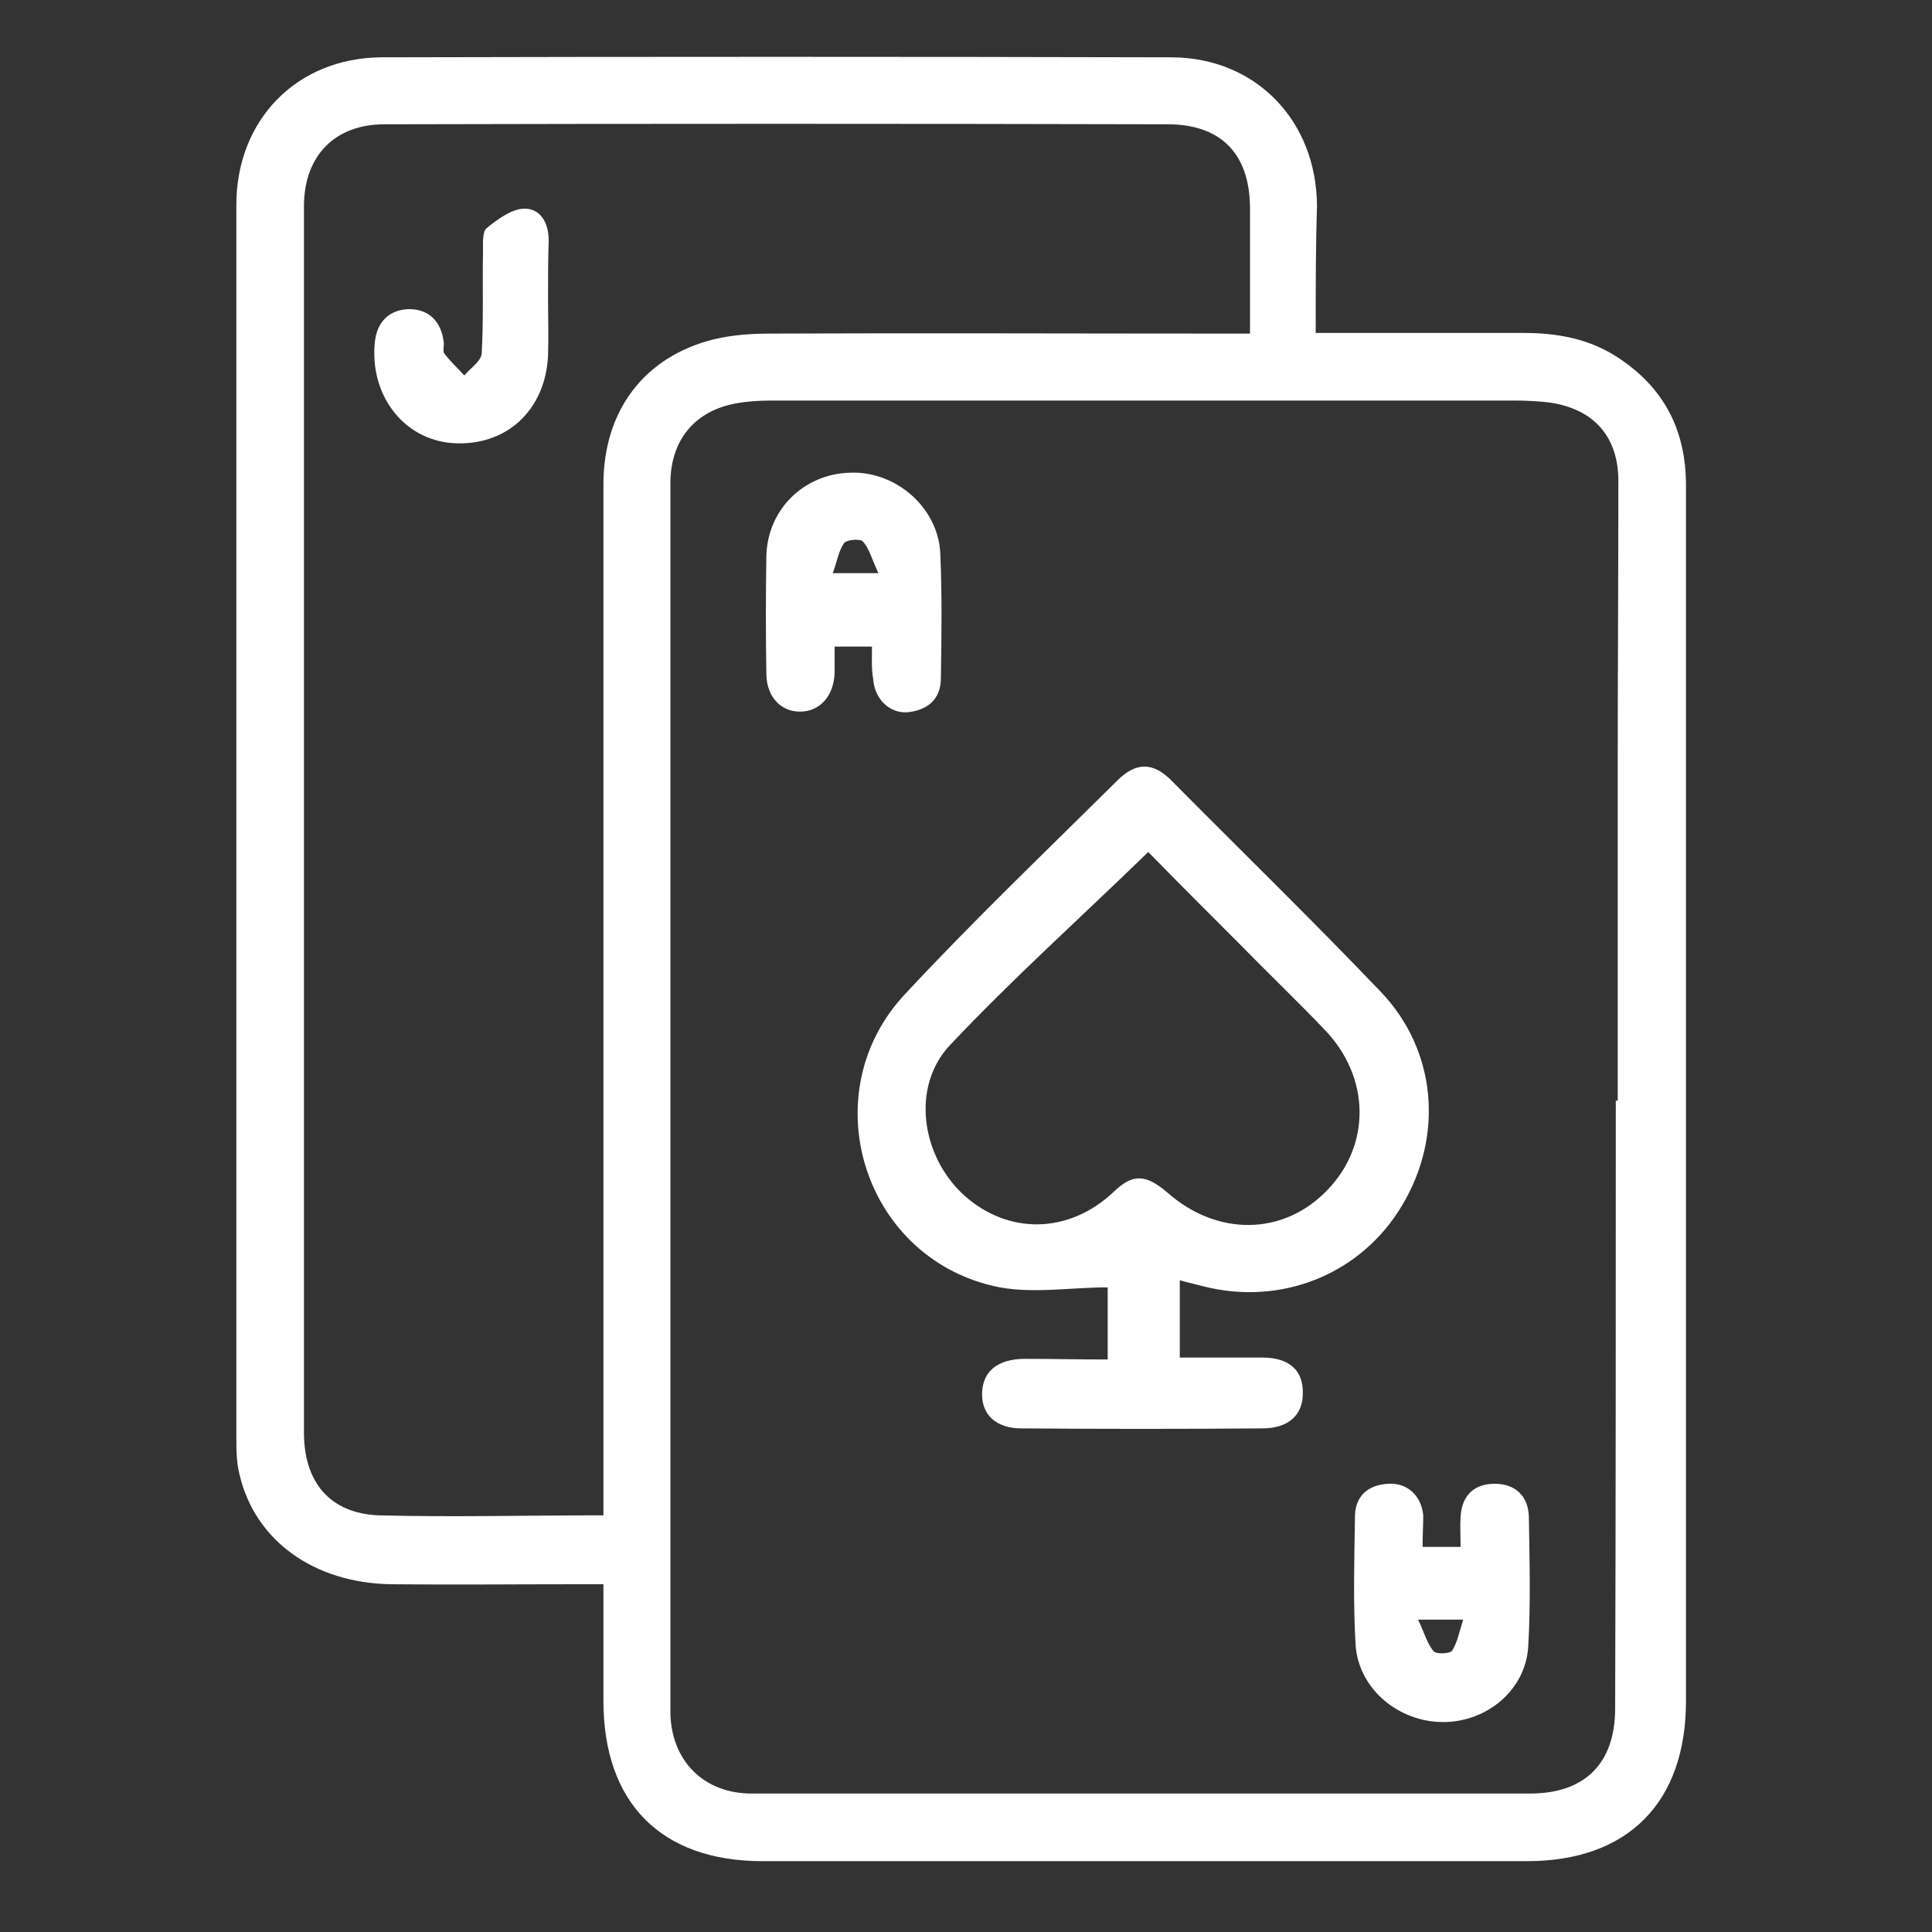 <?xml version="1.0" encoding="utf-8"?>
<!-- Generator: Adobe Illustrator 24.1.2, SVG Export Plug-In . SVG Version: 6.00 Build 0)  -->
<svg version="1.1" id="레이어_1" xmlns="http://www.w3.org/2000/svg" xmlns:xlink="http://www.w3.org/1999/xlink" x="0px"
	 y="0px" viewBox="0 0 300 300" style="enable-background:new 0 0 300 300;" xml:space="preserve">
<rect x="0" y="0" width="300" height="300" fill="#333333" stroke="none"/>
<style type="text/css">
	.st0{fill:#FFFFFF;}
	.st1{fill:none;}
</style>
<g>
	<path class="st0" d="M254.8-148.6c-8.7,0-17,0-25.6,0c-0.1,1-0.3,2-0.3,2.9c0,5.1,0.1,10.2,0,15.3c-0.1,5.3-0.7,9.9,6.1,12.6
		c10.3,4.2,10.1,32.6,0,37.8c-0.3,0.2-0.6,0.5-0.9,0.6c-5.5,1-5.3,5-5.2,9.3c0.2,11.1,0.1,22.2,0.1,33.3c0,5.2-1.7,7-6.9,7
		c-64.1,0-128.3,0-192.4,0c-5,0-6.7-1.7-6.7-6.7c0-12.5,0-25,0-37.4c0-2.1-0.5-3.2-2.7-4.1c-7-3-10.5-8.5-10.7-16.1
		c-0.1-3.1,0-6.2,0-9.4c0.1-7.8,3.7-13.2,10.7-16.5c1.1-0.5,2.5-2.2,2.5-3.3c0.1-28.1,0.1-56.2,0.1-84.2c0-0.5-0.1-1-0.2-1.6
		c-9.8-3.3-13.8-10.4-13.1-20.5c0.1-1.1,0.1-2.2,0-3.4c-0.6-10,3.6-16.8,13.2-20c2.9-15.7,11.3-25.5,24.8-27.9
		c5.8-1,11.9-0.7,17.9-0.7c2.4,0,3.7-0.6,4.7-3c4.1-9.8,12.3-15.3,21.6-19c23.2-9,46.5-9,69.6,0.6c9.3,3.9,17,9.8,21.1,19.6
		c0.4,0.9,2,1.6,3.1,1.6c4.9,0.2,9.7,0,14.6,0.2c14.1,0.8,25.5,10.8,28.1,24.7c0.5,2.7,1.5,4.2,4.2,5.3c5.6,2.3,8.9,6.9,9.5,12.9
		c0.5,4.9,0.6,10,0,14.9c-0.8,7.1-4.6,11.1-12.9,14.7c0,9,0,18.1,0,27.7c8.3,0,16.5,0,24.7-0.1c0.5,0,1.3-0.7,1.5-1.2
		c1.9-5.2,6-7,11.7-6.7c0-2,0-3.8,0-5.7c0-10.9,0-21.7,0-32.6c0-2.1-0.5-3.3-2.5-4.4c-6.5-3.6-9.3-10.6-7.5-17.5
		c1.9-7,7.9-11.7,15.1-11.7c7.2,0,13.3,4.7,15.1,11.6c1.8,7-1.1,13.8-7.3,17.7c-1.1,0.7-2.4,2-2.4,3.1c-0.2,13-0.1,25.9-0.1,39.1
		c1.1,0.1,2.1,0.3,3,0.3c5,0.4,8.8,3.9,8.9,8.9c0.2,10.2,0.2,20.5,0,30.7c-0.1,5.2-3.9,8.9-9.1,9.1c-5.4,0.2-10.7,0.2-16.1,0
		C259.2-140.9,256.3-144,254.8-148.6z M218.1-40.4c0-12.2,0-24.1,0-36.1c-61.7,0-123.1,0-184.6,0c0,12.2,0,24.1,0,36.1
		C95.1-40.4,156.5-40.4,218.1-40.4z M125.5-219.3c30.8,0,61.6,0,92.5,0c13.2,0,13.8-0.5,13.7-13.6c0-8.2-1.9-10.1-10.2-10.1
		c-63.9,0-127.8,0-191.7,0c-1.2,0-2.5-0.1-3.7,0.1c-3.8,0.5-6,2.9-6.2,6.8c-0.1,2.5,0,5,0,7.5c0,7.3,2.1,9.3,9.4,9.3
		C61.4-219.3,93.5-219.3,125.5-219.3z M125.9-87.3c30.8,0,61.6,0,92.4,0c12.9,0,13.4-0.5,13.4-13.5c0-8.1-1.8-10-9.8-10
		c-64.1,0-128.3,0-192.4,0c-0.9,0-1.7,0-2.6,0c-4.4,0.2-6.8,2.7-6.9,7.1c-0.1,2.2,0,4.5,0,6.7c0,7.8,1.8,9.6,9.8,9.6
		C61.8-87.3,93.8-87.3,125.9-87.3z M33.6-253.7c61.6,0,122.9,0,184.3,0c-0.8-9.1-8.2-16.7-17.4-17.3c-7-0.5-14-0.2-20.9-0.3
		c-4.7-0.1-5.8-1.6-6.9-6.1c-0.7-3-2.1-6.3-4.2-8.4c-2.7-2.8-6.2-5.1-9.7-6.8c-13.5-6.5-27.9-8.1-42.7-6.4
		c-10.5,1.2-20.6,3.8-29.4,10c-3.9,2.8-7.1,6.2-7.8,11.4c-0.7,5.2-2,6.3-7.3,6.3c-6.9,0.1-13.7-0.2-20.6,0.3
		C42-270.3,34.9-263,33.6-253.7z M152.9-121.4c0-29.2,0-58.2,0-87c-18.3,0-36.3,0-54.2,0c0,29.2,0,58.1,0,87
		C117-121.4,134.9-121.4,152.9-121.4z M87.9-208.6c-18.3,0-36.3,0-54.4,0c0,29.1,0,58,0,87c18.2,0,36.2,0,54.4,0
		C87.9-150.6,87.9-179.3,87.9-208.6z M218.1-121.4c0-29.2,0-58.2,0-87.1c-18.3,0-36.3,0-54.2,0c0,29.1,0,58,0,87.1
		C182-121.4,199.9-121.4,218.1-121.4z M278.8-151.3c0-9.3,0-18.3,0-27.3c-4.5,0-8.8,0-13.1,0c0,9.2,0,18.2,0,27.3
		C270-151.3,274.2-151.3,278.8-151.3z M254.8-170.7c-8.8,0-17.3,0-25.8,0c0,3.9,0,7.5,0,11.1c8.7,0,17.2,0,25.8,0
		C254.8-163.3,254.8-166.8,254.8-170.7z M277.4-245.6c-0.1-2.8-2.6-5.2-5.4-5.1c-2.8,0.1-5.1,2.6-5,5.5c0.1,2.7,2.6,4.9,5.2,4.9
		C275-240.3,277.5-242.8,277.4-245.6z"/>
	<path class="st1" d="M218.1-40.4c-61.7,0-123,0-184.6,0c0-12,0-23.9,0-36.1c61.5,0,122.9,0,184.6,0
		C218.1-64.5,218.1-52.6,218.1-40.4z"/>
	<path class="st1" d="M125.5-219.3c-32.1,0-64.1,0-96.2,0c-7.3,0-9.4-2-9.4-9.3c0-2.5-0.1-5,0-7.5c0.2-3.9,2.4-6.3,6.2-6.8
		c1.2-0.2,2.5-0.1,3.7-0.1c63.9,0,127.8,0,191.7,0c8.3,0,10.2,1.9,10.2,10.1c0,13.1-0.5,13.6-13.7,13.6
		C187.2-219.3,156.3-219.3,125.5-219.3z"/>
	<path class="st1" d="M125.9-87.3c-32.1,0-64.1,0-96.2,0c-7.9,0-9.7-1.8-9.8-9.6c0-2.2-0.1-4.5,0-6.7c0.1-4.5,2.5-6.9,6.9-7.1
		c0.9,0,1.7,0,2.6,0c64.1,0,128.3,0,192.4,0c8,0,9.8,1.8,9.8,10c0,13.1-0.5,13.5-13.4,13.5C187.5-87.3,156.7-87.3,125.9-87.3z"/>
	<path class="st1" d="M33.6-253.7c1.3-9.4,8.4-16.6,17.3-17.3c6.8-0.5,13.7-0.2,20.6-0.3c5.3-0.1,6.7-1.1,7.3-6.3
		c0.7-5.2,3.9-8.6,7.8-11.4c8.8-6.2,18.9-8.9,29.4-10c14.8-1.7,29.2-0.1,42.7,6.4c3.5,1.7,7,4,9.7,6.8c2.1,2.2,3.5,5.4,4.2,8.4
		c1.1,4.5,2.2,6,6.9,6.1c7,0.1,14-0.2,20.9,0.3c9.2,0.6,16.6,8.2,17.4,17.3C156.6-253.7,95.2-253.7,33.6-253.7z M126.3-278.6
		c-5.1,0-10.2-0.1-15.3,0c-3.7,0.1-5.7,1.9-5.8,5c-0.1,3.2,2,5.4,5.8,5.4c9.9,0.1,19.7,0.1,29.6,0c3.8,0,6-2.1,6-5.3
		c0-3.2-2.1-5.1-6-5.2C135.8-278.6,131-278.6,126.3-278.6z"/>
	<path class="st1" d="M152.9-121.4c-18,0-36,0-54.2,0c0-29,0-57.8,0-87c17.9,0,35.9,0,54.2,0C152.9-179.6,152.9-150.6,152.9-121.4z
		 M130.2-179c-0.9,1.7-1.5,2.7-2.1,3.8c-4.9,8.5-9.8,17-14.7,25.6c-2.2,3.8-1.6,6.7,1.4,8.4c2.8,1.6,5.5,0.5,7.6-3.1
		c7-12,14-24.1,20.9-36.2c2.9-5.1,0.7-8.8-5.2-8.9c-8.1-0.1-16.2,0-24.3,0c-4.4,0-6.8,1.9-6.8,5.1c0,3.3,2.5,5.3,6.8,5.3
		C119-179,124.2-179,130.2-179z"/>
	<path class="st1" d="M87.9-208.6c0,29.2,0,58,0,87c-18.2,0-36.2,0-54.4,0c0-29,0-57.9,0-87C51.6-208.6,69.6-208.6,87.9-208.6z
		 M64.9-179c-0.7,1.4-1.1,2.1-1.4,2.7c-5.2,9.1-10.5,18.1-15.6,27.2c-1.9,3.3-1.2,6.2,1.5,7.8c2.6,1.5,5.5,0.8,7.3-2.2
		c7.3-12.6,14.7-25.1,21.8-37.8c2.3-4.1,0-7.9-4.7-8c-8.8-0.1-17.7-0.2-26.5,0.1c-1.7,0.1-3.8,1.4-4.8,2.8c-2.2,3.4,0.5,7.4,5.1,7.5
		C53.1-178.9,58.7-179,64.9-179z"/>
	<path class="st1" d="M218.1-121.4c-18.2,0-36.1,0-54.2,0c0-29.1,0-57.9,0-87.1c18,0,36,0,54.2,0
		C218.1-179.6,218.1-150.7,218.1-121.4z M195.4-179c-1.1,2.1-1.9,3.5-2.7,4.9c-4.9,8.4-9.8,16.8-14.6,25.2c-1.7,3.1-1,5.9,1.6,7.5
		c2.6,1.6,5.5,0.9,7.3-2.1c7.4-12.6,14.7-25.1,21.9-37.8c2.3-4.1,0.1-8-4.6-8.1c-9-0.1-17.9-0.1-26.9,0c-3.1,0-4.9,1.9-5.1,4.8
		c-0.2,3,1.6,4.9,4.5,5.4c1.1,0.2,2.2,0.1,3.4,0.1C185-179,189.9-179,195.4-179z"/>
	<path class="st1" d="M278.8-151.3c-4.6,0-8.7,0-13.1,0c0-9.1,0-18.1,0-27.3c4.3,0,8.6,0,13.1,0
		C278.8-169.6,278.8-160.6,278.8-151.3z"/>
	<path class="st1" d="M254.8-170.7c0,3.9,0,7.3,0,11.1c-8.6,0-17.1,0-25.8,0c0-3.6,0-7.2,0-11.1C237.6-170.7,246-170.7,254.8-170.7z
		"/>
	<path class="st1" d="M277.4-245.6c0.1,2.8-2.4,5.3-5.2,5.3c-2.6,0-5-2.3-5.2-4.9c-0.2-2.8,2.1-5.3,5-5.5
		C274.8-250.8,277.3-248.4,277.4-245.6z"/>
	<path class="st0" d="M126.3-278.6c4.7,0,9.5-0.1,14.2,0c3.9,0.1,6,2,6,5.2c0,3.1-2.2,5.2-6,5.3c-9.9,0.1-19.7,0.1-29.6,0
		c-3.8,0-5.9-2.2-5.8-5.4c0.1-3.1,2.1-4.9,5.8-5C116-278.6,121.2-278.6,126.3-278.6z"/>
	<path class="st0" d="M130.2-179c-6,0-11.2,0-16.5,0c-4.3,0-6.8-2.1-6.8-5.3c0-3.2,2.5-5.1,6.8-5.1c8.1,0,16.2-0.1,24.3,0
		c5.9,0,8.1,3.8,5.2,8.9c-6.9,12.1-13.9,24.2-20.9,36.2c-2.1,3.6-4.8,4.7-7.6,3.1c-3-1.7-3.5-4.6-1.4-8.4c4.9-8.5,9.8-17,14.7-25.6
		C128.7-176.3,129.3-177.3,130.2-179z"/>
	<path class="st0" d="M64.9-179c-6.2,0-11.8,0.1-17.4,0c-4.6-0.1-7.3-4.1-5.1-7.5c0.9-1.4,3.1-2.7,4.8-2.8
		c8.8-0.3,17.7-0.2,26.5-0.1c4.7,0.1,7,3.9,4.7,8c-7.1,12.7-14.5,25.3-21.8,37.8c-1.8,3.1-4.7,3.8-7.3,2.2c-2.7-1.6-3.4-4.5-1.5-7.8
		c5.2-9.1,10.4-18.1,15.6-27.2C63.9-176.9,64.2-177.6,64.9-179z"/>
	<path class="st0" d="M195.4-179c-5.5,0-10.3,0-15.2,0c-1.1,0-2.3,0.1-3.4-0.1c-3-0.5-4.7-2.4-4.5-5.4c0.2-3,2-4.8,5.1-4.8
		c9-0.1,17.9-0.1,26.9,0c4.7,0.1,6.9,3.9,4.6,8.1c-7.2,12.7-14.5,25.3-21.9,37.8c-1.8,3-4.7,3.7-7.3,2.1c-2.6-1.6-3.3-4.4-1.6-7.5
		c4.8-8.4,9.7-16.8,14.6-25.2C193.5-175.5,194.2-176.9,195.4-179z"/>
</g>
<path class="st0" d="M204.3,51.7c11.1,0,21.7,0,32.3,0c5.2,0,10.2,0.9,14.6,3.8c7.2,4.7,10.6,11.3,10.6,19.9c0,23.5,0,46.9,0,70.4
	c0,39.4,0,78.8,0,118.3c0,15.8-9,24.9-24.7,24.9c-39.6,0-79.1,0-118.7,0c-15.8,0-24.7-9.1-24.7-24.9c0-5.8,0-11.7,0-18.1
	c-1.6,0-2.9,0-4.2,0c-9.6,0-19.2,0.1-28.8,0c-12-0.2-21.1-6.8-23.5-17c-0.5-1.9-0.5-4-0.5-5.9c0-63.8,0-127.5,0-191.3
	c0-13.1,9.3-22.8,22.5-22.9c40.9-0.1,81.9-0.1,122.8,0c13.1,0.1,22.4,9.9,22.5,23C204.3,38.3,204.3,44.7,204.3,51.7z M250.9,170.9
	c0.1,0,0.2,0,0.3,0c0-17.5,0-34.9,0-52.4c0-14.6,0.1-29.2,0.1-43.8c0-6.9-3.8-11.2-10.7-12.2c-1.7-0.2-3.5-0.3-5.2-0.3
	c-38.6,0-77.1,0-115.7,0c-1.7,0-3.5,0.1-5.2,0.4c-6.5,1.1-10.3,5.6-10.4,12.2c0,63.6,0,127.3,0,190.9c0,7.6,5.1,12.8,12.6,12.8
	c40.3,0,80.6,0,120.9,0c8.6,0,13.2-4.8,13.2-13.2C250.9,233.8,250.9,202.4,250.9,170.9z M93.7,235.3c0-1.9,0-3.3,0-4.8
	c0-51.8,0-103.5,0-155.3c0-11.4,6.3-19.8,17.1-22.5c2.9-0.7,5.9-0.9,8.9-0.9c23.2-0.1,46.4,0,69.6,0c1.5,0,2.9,0,4.8,0
	c0-6.7,0-13.1,0-19.4c0-8.4-4.4-13.1-12.8-13.1c-40.5-0.1-81.1-0.1-121.6,0c-7.8,0-12.5,5-12.5,12.7c0,63.5,0,127,0,190.5
	c0,7.6,4,12.5,11.6,12.8C70.1,235.6,81.6,235.3,93.7,235.3z"/>
<path class="st0" d="M172,211.1c0-4.3,0-8.1,0-11.2c-6,0-12.1,1.1-17.7-0.2c-20.4-4.7-28.1-30-13.8-45.3
	c10.6-11.4,21.9-22.2,33-33.2c2.9-2.9,5.6-2.9,8.5,0.1c10.8,10.9,21.8,21.6,32.4,32.7c8.7,9.1,9.8,22.4,3.3,33.2
	c-6.3,10.6-18.7,15.7-31,12.5c-1.1-0.3-2.1-0.5-3.5-0.9c0,4.1,0,7.8,0,12c4.4,0,8.6,0,12.8,0c4.2,0,6.4,2,6.3,5.6
	c0,3.3-2.2,5.4-6.3,5.4c-12.5,0.1-25,0.1-37.4,0c-4,0-6.2-2.2-6.1-5.5c0.1-3.3,2.3-5.2,6.4-5.3C163.2,211,167.4,211.1,172,211.1z
	 M178.3,132.3c-10.5,10.2-21.1,19.7-30.8,30c-6.1,6.5-4.4,17.3,2.2,23.3c6.9,6.2,16.3,6,23.2-0.5c3-2.9,5-2.8,8.4,0.1
	c7.7,6.8,18,6.7,24.8-0.4c6.8-7,6.7-17.5-0.4-24.9c-4.3-4.5-8.8-8.8-13.2-13.3C187.7,141.8,182.8,136.9,178.3,132.3z"/>
<path class="st0" d="M135.4,100.4c-2.1,0-3.7,0-5.8,0c0,1.4,0,2.7,0,4c-0.1,3.6-2.2,6-5.2,6.1c-3.1,0.1-5.4-2.3-5.4-5.9
	c-0.1-6.1-0.1-12.2,0-18.3c0.2-7.2,5.8-12.7,13-12.9c7-0.3,13.6,5.3,14,12.4c0.3,6.5,0.2,13,0.1,19.5c0,3.3-2.1,5-5.2,5.3
	c-2.8,0.2-5.1-2.1-5.3-5.1C135.3,103.9,135.4,102.4,135.4,100.4z M136.4,89c-1-2.1-1.4-3.8-2.4-4.9c-0.4-0.5-2.5-0.3-2.9,0.2
	c-0.9,1.2-1.1,2.9-1.8,4.7C131.8,89,133.5,89,136.4,89z"/>
<path class="st0" d="M220.9,240.2c2.1,0,3.7,0,5.9,0c0-1.6-0.1-3.2,0-4.7c0.2-3.2,2-5.1,5.3-5.1c3.2,0,5.2,1.9,5.3,5.1
	c0.1,6.7,0.3,13.5-0.1,20.2c-0.4,6.7-6.4,11.7-13.2,11.7c-6.9,0-13.1-5.1-13.6-11.9c-0.4-6.7-0.2-13.4-0.1-20.2c0.1-3,2-4.7,5.1-4.9
	c3-0.2,5.2,1.8,5.5,4.9C221,236.8,220.9,238.3,220.9,240.2z M220.2,251.5c1,2.1,1.4,3.7,2.4,4.9c0.4,0.5,2.6,0.4,2.9-0.1
	c0.8-1.3,1.1-2.9,1.7-4.8C224.8,251.5,223.2,251.5,220.2,251.5z"/>
<path class="st0" d="M85.1,46.2c0,3,0.1,6,0,9c-0.4,8.6-6.6,14.2-14.9,13.6c-7.6-0.6-12.8-7.5-12-15.6c0.3-3.2,2.2-5.1,5.3-5.2
	c3.1,0,5,1.9,5.4,5.1c0.1,0.6-0.2,1.4,0.1,1.8c0.9,1.2,2.1,2.3,3.1,3.4c0.9-1.1,2.6-2.2,2.7-3.4c0.3-5.3,0.1-10.7,0.2-16
	c0-1.2-0.1-3,0.6-3.5c1.7-1.4,3.8-2.9,5.7-3c2.6-0.1,3.9,2.2,3.9,4.9C85.1,40.3,85.1,43.2,85.1,46.2C85.1,46.2,85.1,46.2,85.1,46.2z
	"/>
</svg>
